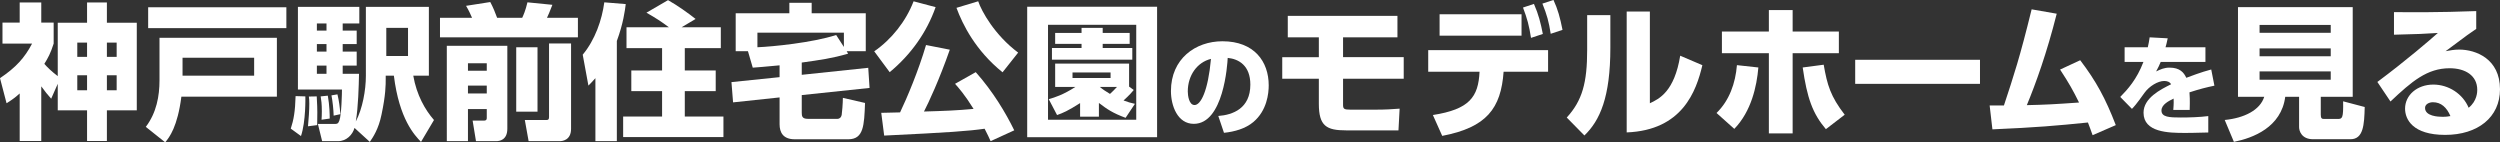 <?xml version="1.0" encoding="UTF-8"?><svg id="_イヤー_2" xmlns="http://www.w3.org/2000/svg" viewBox="0 0 685.75 39.03"><rect x="0" y="0" width="685.75" height="39.03" fill="#333333" stroke="none"/><defs><style>.cls-1{fill:#fff;}</style></defs><g id="_イヤー_1-2"><g><path class="cls-1" d="M14.04,27.08c-1.04-1.16-1.64-1.92-2.72-3.4v15H5.4v-13.04c-1.12,1-1.88,1.6-3.6,2.68l-1.8-6.88c4.4-2.96,6.76-5.6,8.8-9.48H.68V6.2H5.4V.68h5.92V6.2h3.4v5.76c-.84,2.64-1.56,3.96-2.56,5.56,.8,.92,2.04,2.12,3.68,3.36V6.24h8.04V.68h5.44V6.24h8.2V30.27h-8.2v8.4h-5.44v-8.4H15.84v-7.28l-1.8,4.08Zm9.84-15.4h-2.68v3.92h2.68v-3.92Zm0,8.96h-2.68v4.12h2.68v-4.12Zm8.12-8.96h-2.68v3.92h2.68v-3.92Zm0,8.96h-2.68v4.12h2.68v-4.12Z"/><path class="cls-1" d="M75.95,10.36V26.52h-26.2c-1.04,8.2-3.28,11.16-4.44,12.52l-5.32-4.24c2.96-3.88,3.76-8.52,3.76-12.72V10.36h32.19Zm2.6-2.64H40.64V2h37.91V7.72Zm-8.84,8.12h-19.64v4.92h19.64v-4.92Z"/><path class="cls-1" d="M83.76,26.44c0,.32,.16,6.8-1.2,10.88l-2.8-2.04c.8-2.44,1.2-4.68,1.32-8.92l2.68,.08Zm13.48,8.64c-.52,1.88-2.2,3.64-4.52,3.64h-4.36l-1.16-4.72h4.32c.92,0,1.24,0,1.56-.92,.6-1.56,.72-7.56,.72-8.52h-12.08V1.88h16.84V6.44h-4.56v1.96h3.84v3.68h-3.84v2.08h3.84v3.84h-3.84v2.24h4.48c-.08,3.56-.2,8.96-.88,13.08,1.84-3.52,2.76-8.56,2.76-12.56V1.88h17.28V20.76h-4.28c.92,5.32,3.24,9.36,5.68,12.16l-3.56,6c-1.76-1.84-5.96-6.2-7.44-18.16h-2.24v.88c0,1.68,0,4.4-1.16,9.84-.8,3.92-2.32,6.16-3.2,7.44l-4.2-3.84Zm-10.36-8.64c.12,2.28,.16,3.24,.16,4.36,0,.76,0,2.2-.04,3.52l-2.52,.32c.2-1.96,.36-4.48,.36-6.2,0-.92-.04-1.4-.12-1.96l2.16-.04Zm.04-20v1.96h2.64v-1.96h-2.64Zm0,5.64v2.08h2.64v-2.08h-2.64Zm0,5.92v2.24h2.64v-2.24h-2.64Zm3,8.24c.48,2.68,.52,5.2,.52,6.28l-2.24,.32c.04-.64,.08-1.36,.08-2.32,0-2.04-.16-3.12-.32-4.08l1.96-.2Zm2.64-.36c.44,1.8,.64,3.36,.8,5.44l-1.84,.4c-.04-1.56-.28-3.96-.6-5.56l1.64-.28Zm13.4-18.24v7.72h5.96V7.64h-5.96Z"/><path class="cls-1" d="M120.68,4.88h8.8c-.28-.64-.84-1.96-1.64-3.28l6.64-1.04c.76,1.4,1.44,3.08,1.88,4.32h6.88c.32-.68,.88-1.88,1.44-4.24l6.84,.68c-.52,1.44-1.32,3.24-1.48,3.56h8.48v5.36h-37.83V4.88Zm1.88,7.68h16.6v22.76c0,3.12-2.2,3.4-3.04,3.4h-5.56l-.92-5.64h3.12c.76,0,.76-.48,.76-.8v-2.36h-5.16v8.8h-5.8V12.56Zm5.8,4.8v2.04h5.16v-2.04h-5.16Zm0,6.12v2.16h5.16v-2.16h-5.16Zm13.24-10.52h5.84V30.63h-5.84V12.96Zm9-1.04h6.04v23.44c0,3.2-2.56,3.36-3.08,3.36h-8.56l-1.04-5.8h5.88c.52,0,.76-.12,.76-.8V11.92Z"/><path class="cls-1" d="M163.32,21.44c-.96,1.08-1.32,1.44-1.92,2.04l-1.56-8.48c3.4-4.08,5.28-9.56,5.92-14.36l5.88,.48c-.2,1.68-.68,5.36-2.44,10.12v27.48h-5.88V21.44Zm20.16-13.96c-2.08-1.56-3.56-2.52-6.16-4L183.24,.04c2.52,1.4,5.6,3.6,7.56,5.16l-3.84,2.28h10.76v5.72h-9.88v6.12h8.48v5.68h-8.48v6.96h10.6v5.64h-27.51v-5.64h10.68v-6.96h-8.44v-5.68h8.44v-6.12h-9.76V7.48h11.64Z"/><path class="cls-1" d="M213.84,17.92c-4.44,.44-5.92,.52-7.36,.64l-1.32-4.52h-3.36V3.64h14.72V.76h6.12V3.64h14.84V14.04h-5.24l.4,.68c-4.56,1.32-7.64,1.72-12.72,2.44v3.36l18.24-1.92,.36,5.52-18.6,1.96v4.84c0,.96,.12,1.68,1.68,1.68h8.16c.4,0,.96-.28,1.12-1.12,.08-.32,.32-3.2,.32-4.64l6.08,1.4c-.24,6.16-.36,9.96-4.6,9.96h-14.68c-3.2,0-4.16-1.88-4.16-4.12v-7.36l-12.76,1.36-.44-5.56,13.2-1.36v-3.24Zm17.64-5.04v-3.92h-23.72v4c4.08-.16,15.04-1.24,21.6-3.36l2.12,3.28Z"/><path class="cls-1" d="M256.64,1.96c-2.44,6.92-6.76,13-12.6,17.84l-4.24-5.72c4.8-3.32,8.68-8.24,10.8-13.72l6.04,1.6Zm15.08,36.75c-.4-.88-.8-1.8-1.64-3.4-4.48,.64-9.28,1-27.55,1.88l-.8-6.24c.8,0,3.96-.08,5.16-.12,1.92-4,5.08-11.52,7.12-18.48l6.52,1.28c-2.92,8.36-5.84,14.56-7.08,16.96,5.44-.16,8.96-.28,13.6-.72-2.44-3.92-4.08-5.76-5.08-6.88l5.68-3.2c4.76,5.36,8.24,11.2,10.56,15.96l-6.48,2.96Zm3.28-18.88c-7.44-6-10.96-13.12-12.64-17.68l5.96-1.8c.92,2.72,4.48,9.24,10.96,14.08l-4.28,5.4Z"/><path class="cls-1" d="M317.39,37.63h-35.63V1.84h35.63V37.63Zm-5.72-30.83h-24.2v26.04h24.2V6.8Zm-2.92,25.52c-3.56-1.32-5.12-2.4-7.32-4.08v3.76h-5.16v-3.72c-3.4,2.16-4.64,2.68-6.32,3.28l-2.28-4.36c1.8-.52,3.96-1.2,7.32-3.36h-5.56v-6.4h20.28v6.32l1.28,.92c-1.16,1.44-2.48,2.56-2.8,2.88,1.32,.48,1.84,.64,3.12,.92l-2.56,3.84Zm1.12-20.28h-7.4v1.12h8.12v3.2h-22.04v-3.2h8.12v-1.12h-7.24v-3h7.24v-1.4h5.8v1.4h7.4v3Zm-5.24,7.84h-10.44v1.52h10.44v-1.52Zm-2.96,3.96c.92,.76,1.56,1.16,2.8,1.92,.8-.72,1.12-1.08,1.92-1.92h-4.72Z"/><path class="cls-1" d="M334.18,31.81c3.96-.3,8.79-2.04,8.79-8.61,0-5.22-3.18-7.02-6.21-7.32-.09,1.86-1.14,18.09-9.3,18.09-4.44,0-6.27-4.92-6.27-9,0-8.85,6.72-13.65,14.13-13.65,8.73,0,12.69,5.58,12.69,12.09,0,2.25-.48,6.9-4.2,10.05-2.13,1.8-5.13,2.67-8.07,2.97l-1.56-4.62Zm-8.37-6.72c0,1.02,.3,3.72,1.86,3.72,1.68,0,3.69-3.75,4.5-12.66-3.78,.93-6.36,4.5-6.36,8.94Z"/><path class="cls-1" d="M368.4,10.24v5.44h16.64v5.92h-16.64v7.08c0,1.16,.2,1.4,2.04,1.4h6.68c2.96,0,4.68-.12,6.8-.28l-.32,5.96h-14.36c-5.4,0-7.48-1.2-7.48-7.28v-6.88h-10.04v-5.92h10.04v-5.44h-8.52V4.36h30.08v5.88h-14.92Z"/><path class="cls-1" d="M393.04,31.55c10-1.56,12.48-4.92,12.8-11.88h-14.08v-5.92h32.88v5.92h-12.2c-.72,10.08-4.68,15.28-16.84,17.6l-2.56-5.72Zm24.32-27.64v5.88h-22.48V3.92h22.48Zm3.4-2.84c1.28,2.92,1.84,5.2,2.44,8.24l-3.24,1.08c-.52-3.32-1.04-5.28-2.2-8.32l3-1Zm5.36-1.08c1.2,2.6,1.8,4.8,2.48,8.2l-3.24,1.08c-.52-3.36-1.04-5.2-2.28-8.28l3.04-1Z"/><path class="cls-1" d="M441.72,13.12c0,13.52-2.84,19.92-7.12,24.04l-4.84-4.92c4.28-4.68,5.6-9.56,5.6-18.56V4.16h6.36V13.12Zm10.84,15.2c2.56-1.2,6.72-3.2,8.32-13.04l6.08,2.6c-1.68,7.08-5.44,17.84-20.76,18.44V3.16h6.36V28.31Z"/><path class="cls-1" d="M470.84,30.99c3.52-3.4,5.2-8.2,5.6-13.12l5.88,.64c-.44,5.16-1.92,12-6.6,16.84l-4.88-4.36Zm20.88,5.6h-6.52V14.6h-12.88v-5.96h12.88V2.76h6.52v5.88h12.68v5.96h-12.68v22Zm8.52-18.84c.96,5.56,1.88,8.68,5.76,13.72l-5.16,3.96c-3.64-4.28-5.16-8.56-6.36-16.92l5.76-.76Z"/><path class="cls-1" d="M543.11,16.4v6.6h-34.23v-6.6h34.23Z"/><path class="cls-1" d="M545.76,28.92h3.92c2.72-8.24,4.36-13.16,7.6-26.36l6.88,1.2c-2.72,10.8-5.76,19.2-8.2,25.08,5.28-.12,7.52-.24,14.32-.72-1.6-3.24-2.68-5.2-5.2-9.04l5.52-2.56c4.36,5.72,6.96,10.52,9.76,17.8l-6.36,2.76c-.6-1.72-.84-2.32-1.28-3.48-8.64,.88-14.12,1.36-26.2,1.88l-.76-6.56Z"/><path class="cls-1" d="M604.95,12.97v4.02h-12.27c-.36,.9-.63,1.41-1.26,2.61,1.26-.6,2.22-1.05,3.69-1.05,2.82,0,3.93,1.35,4.59,2.79,.96-.36,4.08-1.56,6.84-2.28l.87,4.44c-2.28,.48-3.87,.87-6.84,1.83,.06,.66,.15,2.1,.06,4.83h-4.5c.15-1.68,.12-2.76,.09-3.12-1.35,.66-3.33,1.65-3.33,3.27,0,1.83,2.19,1.92,5.31,1.92,2.31,0,5.22-.09,7.53-.39v4.5c-4.47,.12-5.4,.12-6.45,.12-4.5,0-11.31-.15-11.31-5.55,0-4.02,4.65-6.36,7.56-7.8-.39-.69-1.14-.9-1.89-.9-1.74,0-4.11,1.44-5.4,3.24-2.34,3.3-3.03,3.99-3.45,4.41l-3.21-3.27c2.01-2.04,4.53-4.8,6.36-9.6h-5.16v-4.02h6.36c.24-1.11,.36-1.68,.51-2.73l4.95,.27c-.3,1.38-.39,1.77-.6,2.46h10.95Z"/><path class="cls-1" d="M636.6,31.51c0,1.08,.36,1.12,1,1.12h3.68c1.24,0,1.52-.28,1.44-4.84l5.92,1.56c-.12,4.92-.36,8.84-3.92,8.84h-10.24c-3.16,0-3.84-2.28-3.84-3.32v-8.32h-3.8c-1.08,8.36-8.84,11.32-14.08,12.36l-2.52-6c5.36-.52,9.72-2.72,10.84-6.36h-7.2V1.96h31.47V26.56h-8.76v4.96Zm2.72-24.68h-19.52v2.16h19.52v-2.16Zm0,6.44h-19.52v2.16h19.52v-2.16Zm0,6.32h-19.52v2.28h19.52v-2.28Z"/><path class="cls-1" d="M679.23,7.92c-1.08,.72-2.88,1.96-8.4,6.12,1.08-.2,2.36-.44,3.72-.44,4.6,0,11.2,2.56,11.2,10.88,0,7.72-6.12,12.52-15.04,12.52s-11-4.28-11-7.2c0-3.68,3.28-6.6,7.76-6.6,4.16,0,8.08,2.52,9.68,6.36,2.36-1.88,2.36-4.44,2.36-4.92,0-3.92-3.28-5.92-7.56-5.92-6.16,0-10.36,3.56-16.24,9.12l-3.6-5.36c7.96-5.92,14.48-11.56,16.6-13.44-3.68,.24-5.36,.32-12.04,.48V3.32c4.4,.04,12.08,.12,22.56-.28V7.92Zm-11.88,20.12c-1,0-2.16,.52-2.16,1.56,0,2.28,3.6,2.44,4.8,2.44,1.08,0,1.68-.12,2.16-.2-1-2.36-2.56-3.8-4.8-3.8Z"/></g></g></svg>